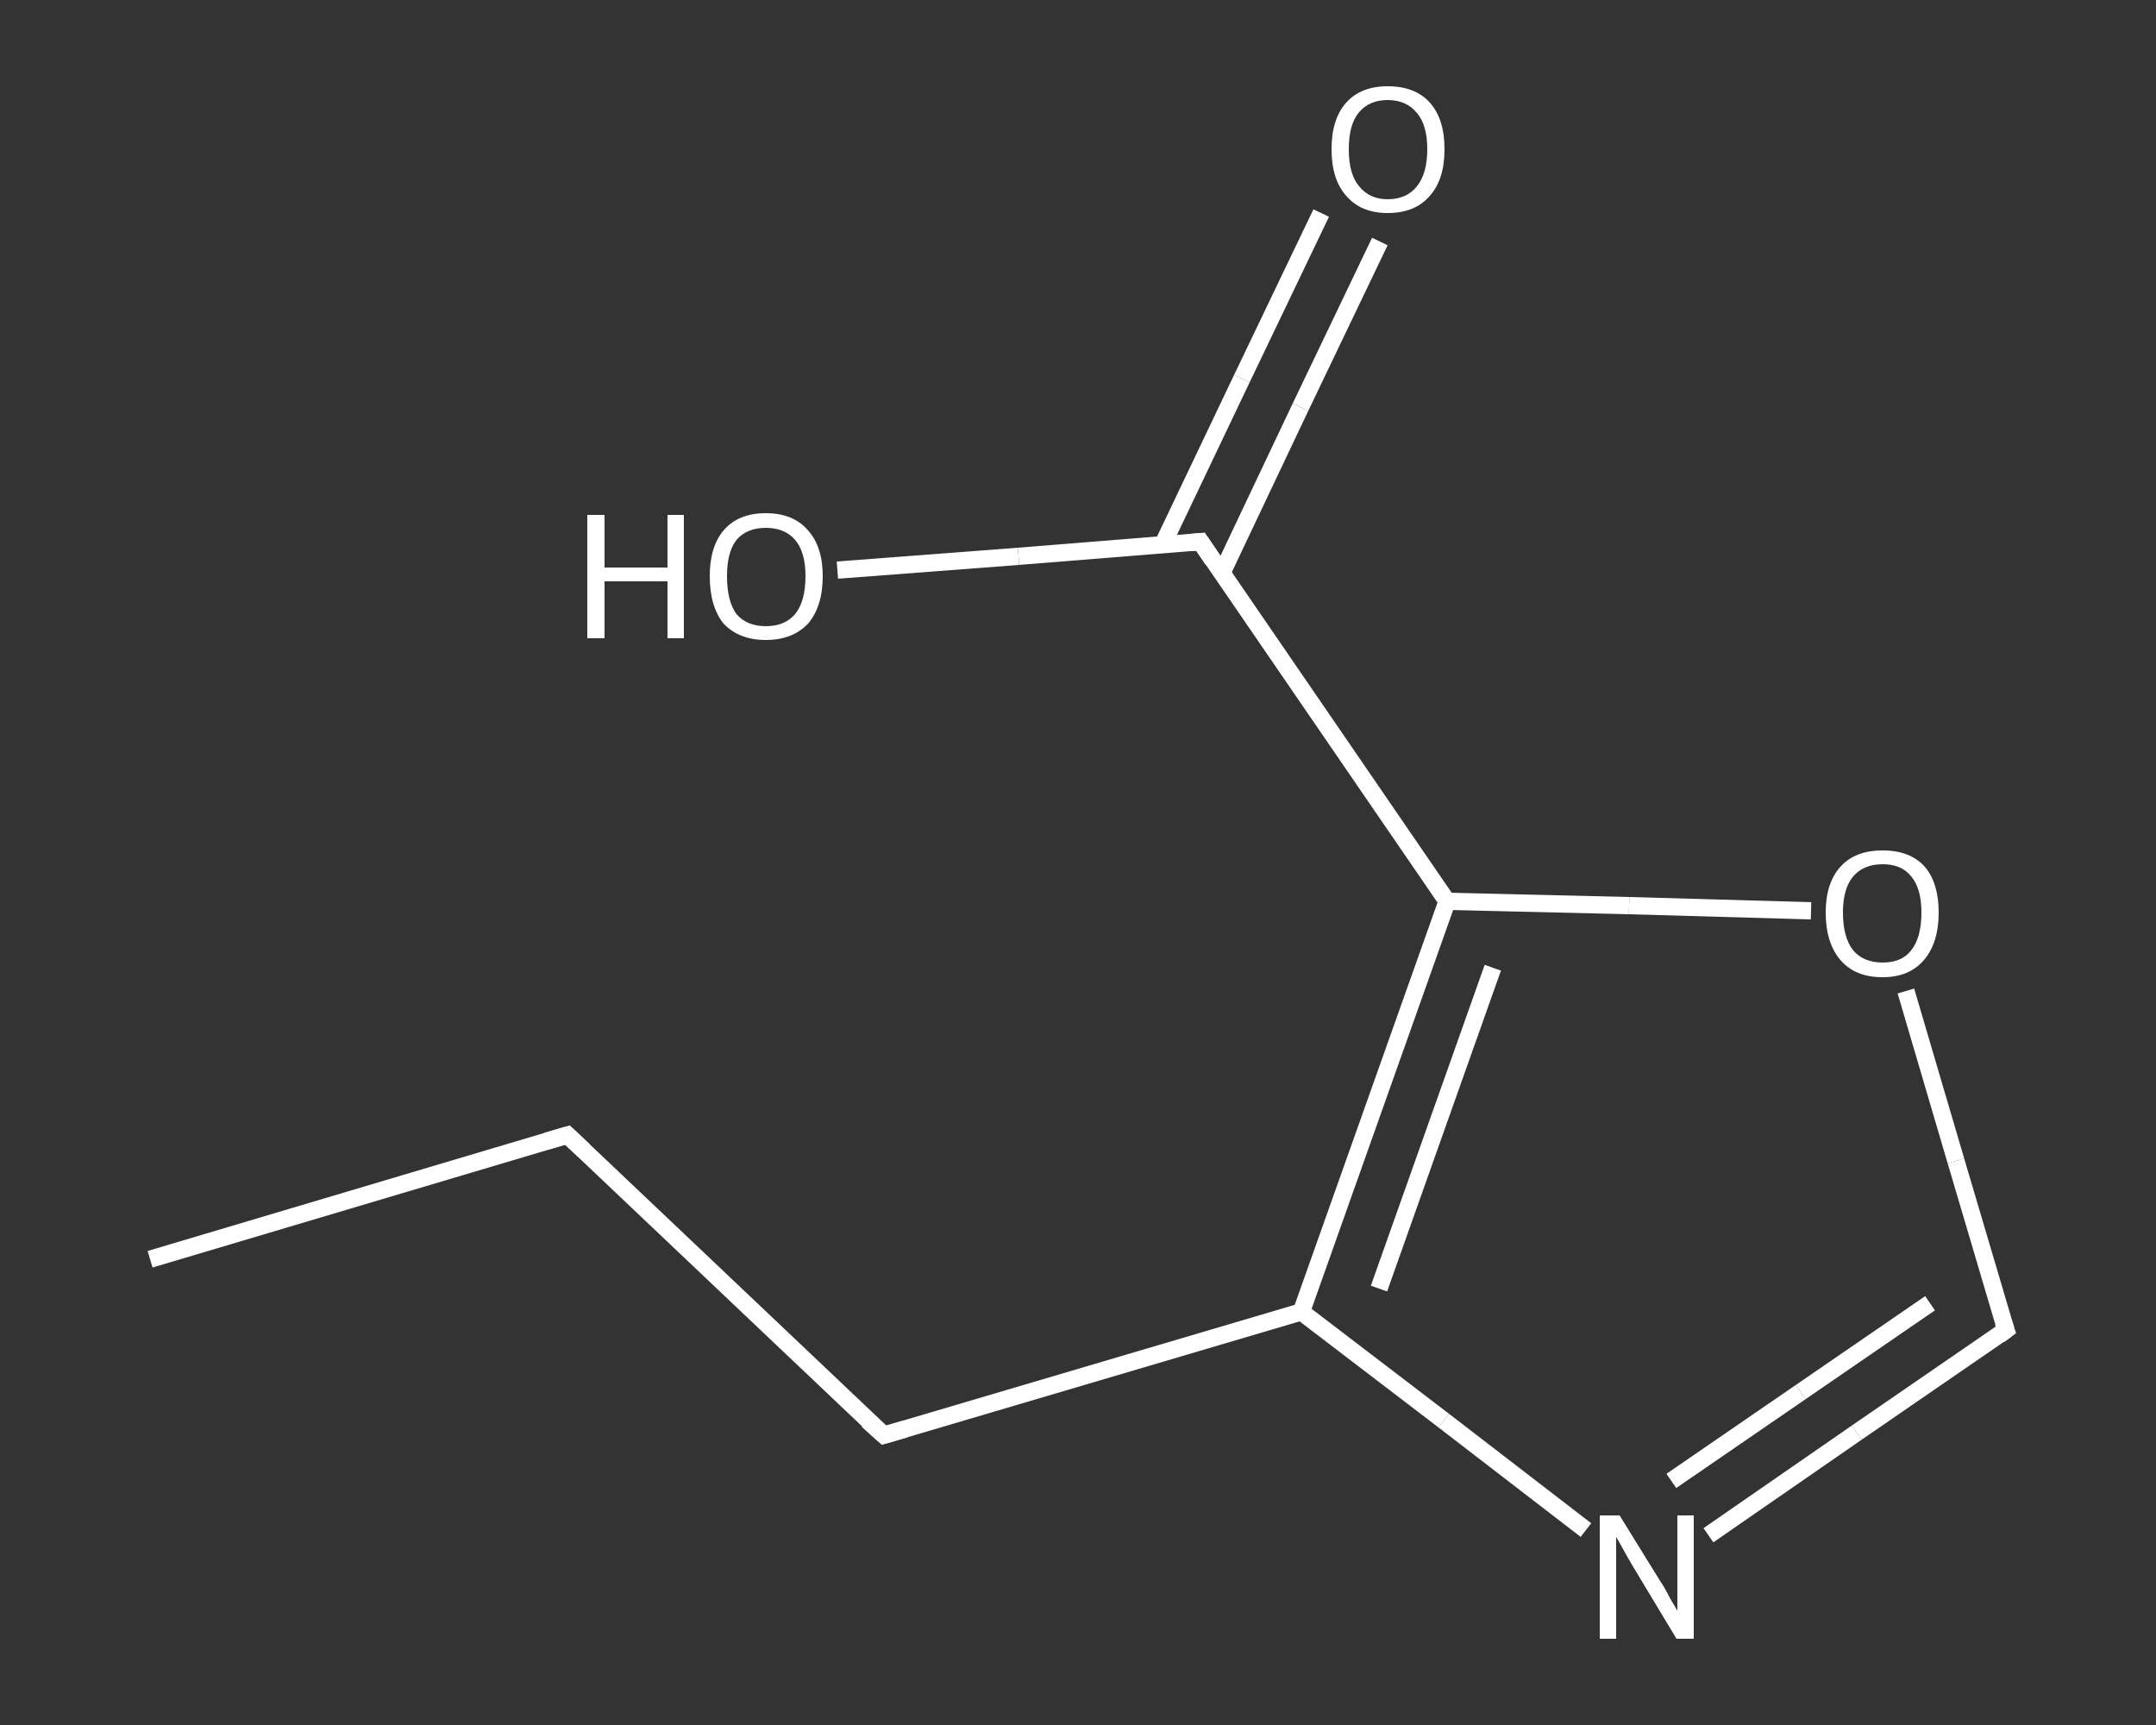 <?xml version='1.0' encoding='iso-8859-1'?>
<svg version='1.1' baseProfile='full'
              xmlns='http://www.w3.org/2000/svg'
                      xmlns:rdkit='http://www.rdkit.org/xml'
                      xmlns:xlink='http://www.w3.org/1999/xlink'
                  xml:space='preserve'
width='250px' height='200px' viewBox='0 0 250 200'>
<rect x="0" y="0" width="250" height="200" fill="#333333" stroke="none"/>
<!-- END OF HEADER -->
<rect style='opacity:1.0;fill:transparent;stroke:none' width='250.0' height='200.0' x='0.0' y='0.0'> </rect>
<path class='bond-0 atom-0 atom-1' d='M 17.4,146.0 L 65.8,131.6' style='fill:none;fill-rule:evenodd;stroke:#FFFFFF;stroke-width:2.0px;stroke-linecap:butt;stroke-linejoin:miter;stroke-opacity:1' />
<path class='bond-1 atom-1 atom-2' d='M 65.8,131.6 L 102.5,166.4' style='fill:none;fill-rule:evenodd;stroke:#FFFFFF;stroke-width:2.0px;stroke-linecap:butt;stroke-linejoin:miter;stroke-opacity:1' />
<path class='bond-2 atom-2 atom-3' d='M 102.5,166.4 L 150.9,152.1' style='fill:none;fill-rule:evenodd;stroke:#FFFFFF;stroke-width:2.0px;stroke-linecap:butt;stroke-linejoin:miter;stroke-opacity:1' />
<path class='bond-3 atom-3 atom-4' d='M 150.9,152.1 L 167.4,164.7' style='fill:none;fill-rule:evenodd;stroke:#FFFFFF;stroke-width:2.0px;stroke-linecap:butt;stroke-linejoin:miter;stroke-opacity:1' />
<path class='bond-3 atom-3 atom-4' d='M 167.4,164.7 L 183.9,177.4' style='fill:none;fill-rule:evenodd;stroke:#FFFFFF;stroke-width:2.0px;stroke-linecap:butt;stroke-linejoin:miter;stroke-opacity:1' />
<path class='bond-4 atom-4 atom-5' d='M 198.1,178.0 L 215.3,166.1' style='fill:none;fill-rule:evenodd;stroke:#FFFFFF;stroke-width:2.0px;stroke-linecap:butt;stroke-linejoin:miter;stroke-opacity:1' />
<path class='bond-4 atom-4 atom-5' d='M 215.3,166.1 L 232.6,154.2' style='fill:none;fill-rule:evenodd;stroke:#FFFFFF;stroke-width:2.0px;stroke-linecap:butt;stroke-linejoin:miter;stroke-opacity:1' />
<path class='bond-4 atom-4 atom-5' d='M 193.8,171.7 L 208.8,161.4' style='fill:none;fill-rule:evenodd;stroke:#FFFFFF;stroke-width:2.0px;stroke-linecap:butt;stroke-linejoin:miter;stroke-opacity:1' />
<path class='bond-4 atom-4 atom-5' d='M 208.8,161.4 L 223.8,151.1' style='fill:none;fill-rule:evenodd;stroke:#FFFFFF;stroke-width:2.0px;stroke-linecap:butt;stroke-linejoin:miter;stroke-opacity:1' />
<path class='bond-5 atom-5 atom-6' d='M 232.6,154.2 L 226.8,134.6' style='fill:none;fill-rule:evenodd;stroke:#FFFFFF;stroke-width:2.0px;stroke-linecap:butt;stroke-linejoin:miter;stroke-opacity:1' />
<path class='bond-5 atom-5 atom-6' d='M 226.8,134.6 L 221.0,114.9' style='fill:none;fill-rule:evenodd;stroke:#FFFFFF;stroke-width:2.0px;stroke-linecap:butt;stroke-linejoin:miter;stroke-opacity:1' />
<path class='bond-6 atom-6 atom-7' d='M 210.0,105.6 L 188.9,105.0' style='fill:none;fill-rule:evenodd;stroke:#FFFFFF;stroke-width:2.0px;stroke-linecap:butt;stroke-linejoin:miter;stroke-opacity:1' />
<path class='bond-6 atom-6 atom-7' d='M 188.9,105.0 L 167.8,104.5' style='fill:none;fill-rule:evenodd;stroke:#FFFFFF;stroke-width:2.0px;stroke-linecap:butt;stroke-linejoin:miter;stroke-opacity:1' />
<path class='bond-7 atom-7 atom-8' d='M 167.8,104.5 L 139.2,62.8' style='fill:none;fill-rule:evenodd;stroke:#FFFFFF;stroke-width:2.0px;stroke-linecap:butt;stroke-linejoin:miter;stroke-opacity:1' />
<path class='bond-8 atom-8 atom-9' d='M 141.7,66.4 L 150.8,47.2' style='fill:none;fill-rule:evenodd;stroke:#FFFFFF;stroke-width:2.0px;stroke-linecap:butt;stroke-linejoin:miter;stroke-opacity:1' />
<path class='bond-8 atom-8 atom-9' d='M 150.8,47.2 L 160.0,28.0' style='fill:none;fill-rule:evenodd;stroke:#FFFFFF;stroke-width:2.0px;stroke-linecap:butt;stroke-linejoin:miter;stroke-opacity:1' />
<path class='bond-8 atom-8 atom-9' d='M 134.8,63.2 L 144.0,43.9' style='fill:none;fill-rule:evenodd;stroke:#FFFFFF;stroke-width:2.0px;stroke-linecap:butt;stroke-linejoin:miter;stroke-opacity:1' />
<path class='bond-8 atom-8 atom-9' d='M 144.0,43.9 L 153.2,24.7' style='fill:none;fill-rule:evenodd;stroke:#FFFFFF;stroke-width:2.0px;stroke-linecap:butt;stroke-linejoin:miter;stroke-opacity:1' />
<path class='bond-9 atom-8 atom-10' d='M 139.2,62.8 L 118.1,64.5' style='fill:none;fill-rule:evenodd;stroke:#FFFFFF;stroke-width:2.0px;stroke-linecap:butt;stroke-linejoin:miter;stroke-opacity:1' />
<path class='bond-9 atom-8 atom-10' d='M 118.1,64.5 L 97.1,66.1' style='fill:none;fill-rule:evenodd;stroke:#FFFFFF;stroke-width:2.0px;stroke-linecap:butt;stroke-linejoin:miter;stroke-opacity:1' />
<path class='bond-10 atom-7 atom-3' d='M 167.8,104.5 L 150.9,152.1' style='fill:none;fill-rule:evenodd;stroke:#FFFFFF;stroke-width:2.0px;stroke-linecap:butt;stroke-linejoin:miter;stroke-opacity:1' />
<path class='bond-10 atom-7 atom-3' d='M 173.1,112.2 L 159.9,149.4' style='fill:none;fill-rule:evenodd;stroke:#FFFFFF;stroke-width:2.0px;stroke-linecap:butt;stroke-linejoin:miter;stroke-opacity:1' />
<path d='M 63.4,132.3 L 65.8,131.6 L 67.7,133.4' style='fill:none;stroke:#FFFFFF;stroke-width:2.0px;stroke-linecap:butt;stroke-linejoin:miter;stroke-opacity:1;' />
<path d='M 100.6,164.7 L 102.5,166.4 L 104.9,165.7' style='fill:none;stroke:#FFFFFF;stroke-width:2.0px;stroke-linecap:butt;stroke-linejoin:miter;stroke-opacity:1;' />
<path d='M 231.8,154.8 L 232.6,154.2 L 232.3,153.3' style='fill:none;stroke:#FFFFFF;stroke-width:2.0px;stroke-linecap:butt;stroke-linejoin:miter;stroke-opacity:1;' />
<path d='M 140.6,64.9 L 139.2,62.8 L 138.1,62.9' style='fill:none;stroke:#FFFFFF;stroke-width:2.0px;stroke-linecap:butt;stroke-linejoin:miter;stroke-opacity:1;' />
<path class='atom-4' d='M 187.8 175.7
L 192.5 183.3
Q 193.0 184.0, 193.7 185.4
Q 194.5 186.7, 194.5 186.8
L 194.5 175.7
L 196.4 175.7
L 196.4 190.0
L 194.4 190.0
L 189.4 181.7
Q 188.8 180.7, 188.2 179.6
Q 187.6 178.5, 187.4 178.2
L 187.4 190.0
L 185.5 190.0
L 185.5 175.7
L 187.8 175.7
' fill='#FFFFFF'/>
<path class='atom-6' d='M 211.7 105.8
Q 211.7 102.4, 213.4 100.5
Q 215.1 98.6, 218.3 98.6
Q 221.5 98.6, 223.2 100.5
Q 224.8 102.4, 224.8 105.8
Q 224.8 109.3, 223.1 111.3
Q 221.4 113.3, 218.3 113.3
Q 215.1 113.3, 213.4 111.3
Q 211.7 109.3, 211.7 105.8
M 218.3 111.6
Q 220.5 111.6, 221.6 110.2
Q 222.8 108.7, 222.8 105.8
Q 222.8 103.0, 221.6 101.6
Q 220.5 100.2, 218.3 100.2
Q 216.1 100.2, 214.9 101.6
Q 213.7 103.0, 213.7 105.8
Q 213.7 108.7, 214.9 110.2
Q 216.1 111.6, 218.3 111.6
' fill='#FFFFFF'/>
<path class='atom-9' d='M 154.4 17.3
Q 154.4 13.8, 156.1 11.9
Q 157.8 10.0, 160.9 10.0
Q 164.1 10.0, 165.8 11.9
Q 167.5 13.8, 167.5 17.3
Q 167.5 20.8, 165.8 22.7
Q 164.1 24.7, 160.9 24.7
Q 157.8 24.7, 156.1 22.7
Q 154.4 20.8, 154.4 17.3
M 160.9 23.1
Q 163.1 23.1, 164.3 21.6
Q 165.5 20.1, 165.5 17.3
Q 165.5 14.5, 164.3 13.1
Q 163.1 11.6, 160.9 11.6
Q 158.8 11.6, 157.6 13.0
Q 156.4 14.4, 156.4 17.3
Q 156.4 20.2, 157.6 21.6
Q 158.8 23.1, 160.9 23.1
' fill='#FFFFFF'/>
<path class='atom-10' d='M 68.1 59.7
L 70.1 59.7
L 70.1 65.8
L 77.4 65.8
L 77.4 59.7
L 79.3 59.7
L 79.3 74.0
L 77.4 74.0
L 77.4 67.4
L 70.1 67.4
L 70.1 74.0
L 68.1 74.0
L 68.1 59.7
' fill='#FFFFFF'/>
<path class='atom-10' d='M 82.3 66.8
Q 82.3 63.4, 83.9 61.5
Q 85.6 59.5, 88.8 59.5
Q 92.0 59.5, 93.7 61.5
Q 95.4 63.4, 95.4 66.8
Q 95.4 70.3, 93.7 72.3
Q 91.9 74.2, 88.8 74.2
Q 85.7 74.2, 83.9 72.3
Q 82.3 70.3, 82.3 66.8
M 88.8 72.6
Q 91.0 72.6, 92.2 71.2
Q 93.4 69.7, 93.4 66.8
Q 93.4 64.0, 92.2 62.6
Q 91.0 61.2, 88.8 61.2
Q 86.6 61.2, 85.4 62.6
Q 84.3 64.0, 84.3 66.8
Q 84.3 69.7, 85.4 71.2
Q 86.6 72.6, 88.8 72.6
' fill='#FFFFFF'/>
</svg>
